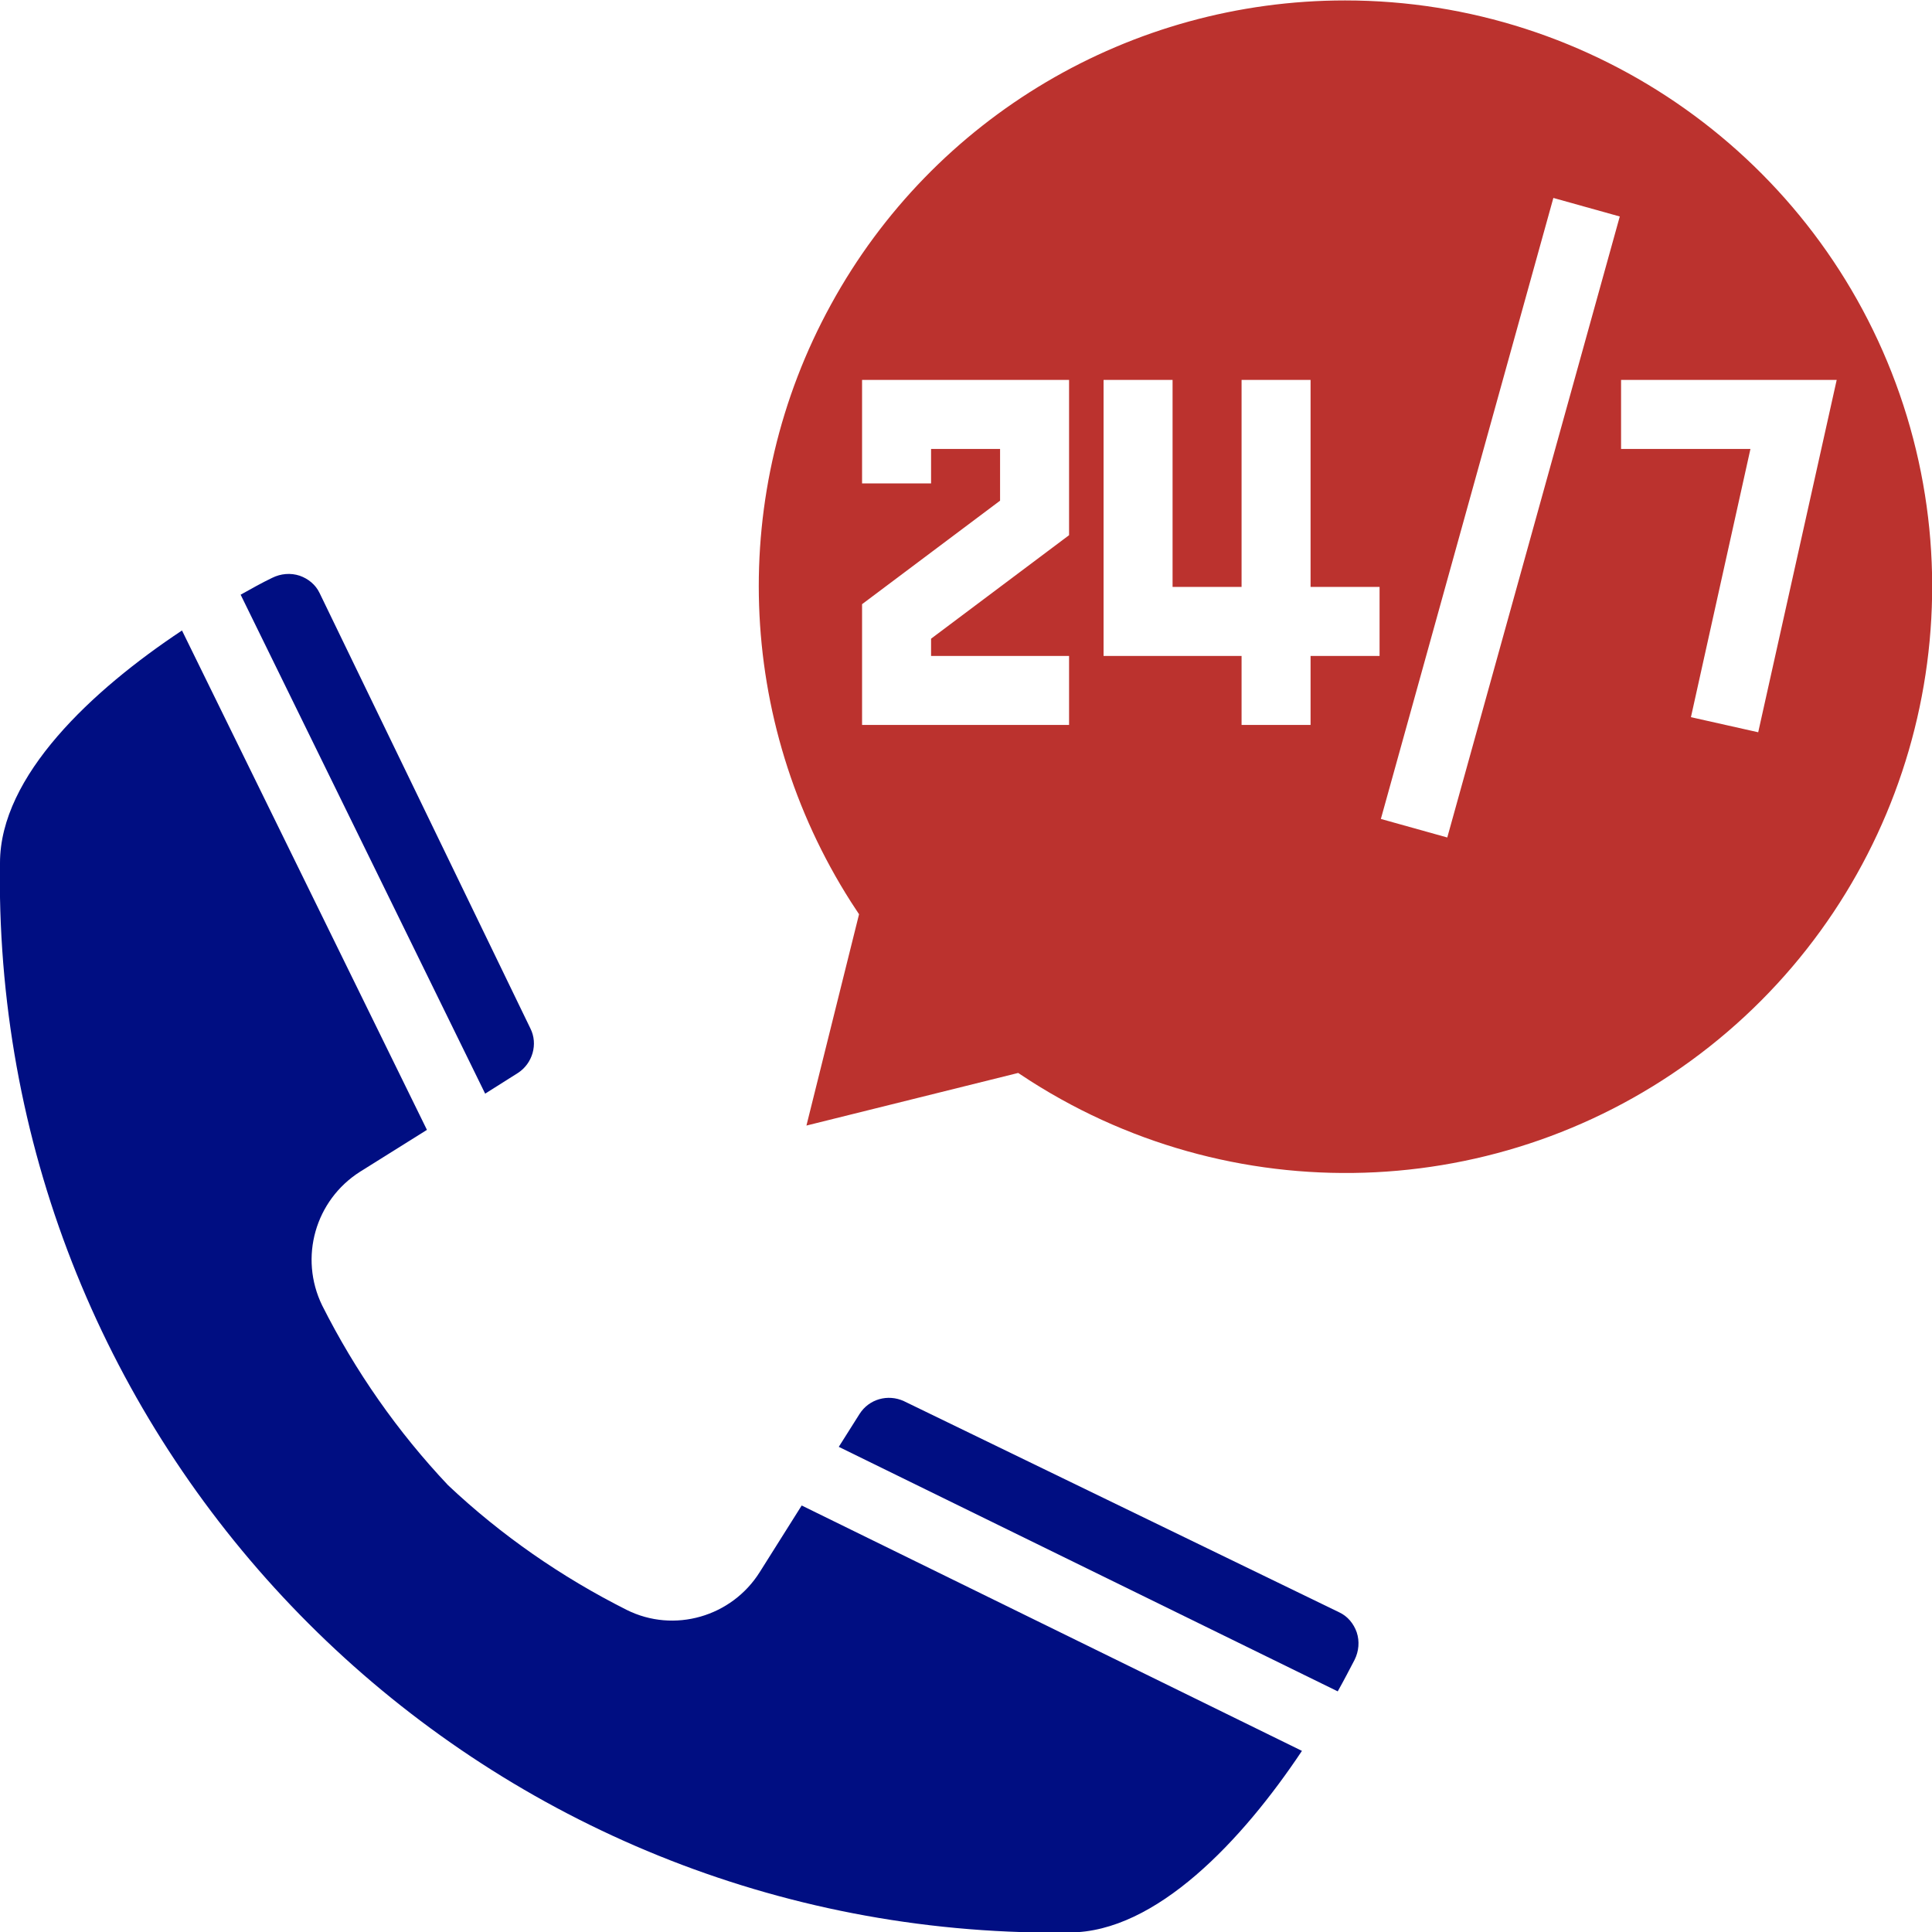<?xml version="1.0" encoding="UTF-8"?>
<!-- Generator: Adobe Illustrator 28.1.0, SVG Export Plug-In . SVG Version: 6.00 Build 0)  -->
<svg xmlns="http://www.w3.org/2000/svg" xmlns:xlink="http://www.w3.org/1999/xlink" version="1.1" id="Layer_1" x="0px" y="0px" viewBox="0 0 448 448" style="enable-background:new 0 0 448 448;" xml:space="preserve">
<style type="text/css">
	.st0{fill:#000E82;}
	.st1{fill:#BB322E;}
</style>
<path class="st0" d="M314.1,384.9c1-2,1.2-4.3,0.5-6.4c-0.7-2-2.1-3.7-4-4.6l-101-49c-3.7-1.7-8.1-0.5-10.3,3l-4.8,7.6l115.7,56.7  C311.6,389.7,312.9,387.2,314.1,384.9z"></path>
<path class="st0" d="M185.9,349.1l-9.7,15.4c-6.5,10.4-19.9,14.3-30.9,8.8c-15.1-7.6-29.1-17.3-41.4-28.9  C92.2,332,82.4,318,74.7,302.7c-5.4-11.1-1.6-24.4,8.8-31L99,262L42.2,146.2C21.4,160,0,179.9,0,200.1v8  c2.4,131.5,108.4,237.5,240,240h8c20.1,0,40.1-21.4,53.9-42.1L185.9,349.1z"></path>
<path class="st0" d="M74.1,137.5c-0.9-1.9-2.6-3.3-4.6-4c-2.1-0.7-4.4-0.5-6.4,0.5c-2.3,1.1-4.8,2.5-7.3,3.9l56.7,115.7l7.6-4.8  c3.4-2.2,4.7-6.7,2.9-10.3L74.1,137.5z"></path>
<path class="st1" d="M311.9,0.1c-49.7,0-95.4,27-119.2,70.5c-23.9,43.5-22.1,96.6,4.6,138.5l1.9,2.9L187,261l49.1-12.2l2.9,1.9  c48.8,31.1,112,27.9,157.4-8s63.1-96.7,44.1-151.3S369.8,0.1,311.9,0.1z M247.9,124.1l-32,24v4h32v16h-48v-28l32-24v-12h-16v8h-16  v-24h48V124.1z M319.9,152.1h-16v16h-16v-16h-32v-64h16v48h16v-48h16v48h16V152.1z M335.6,194.2l-15.4-4.3l40-144l15.4,4.3  L335.6,194.2z M407.7,169.8l-15.6-3.5l13.8-62.2h-30v-16h50L407.7,169.8z"></path>
</svg>
